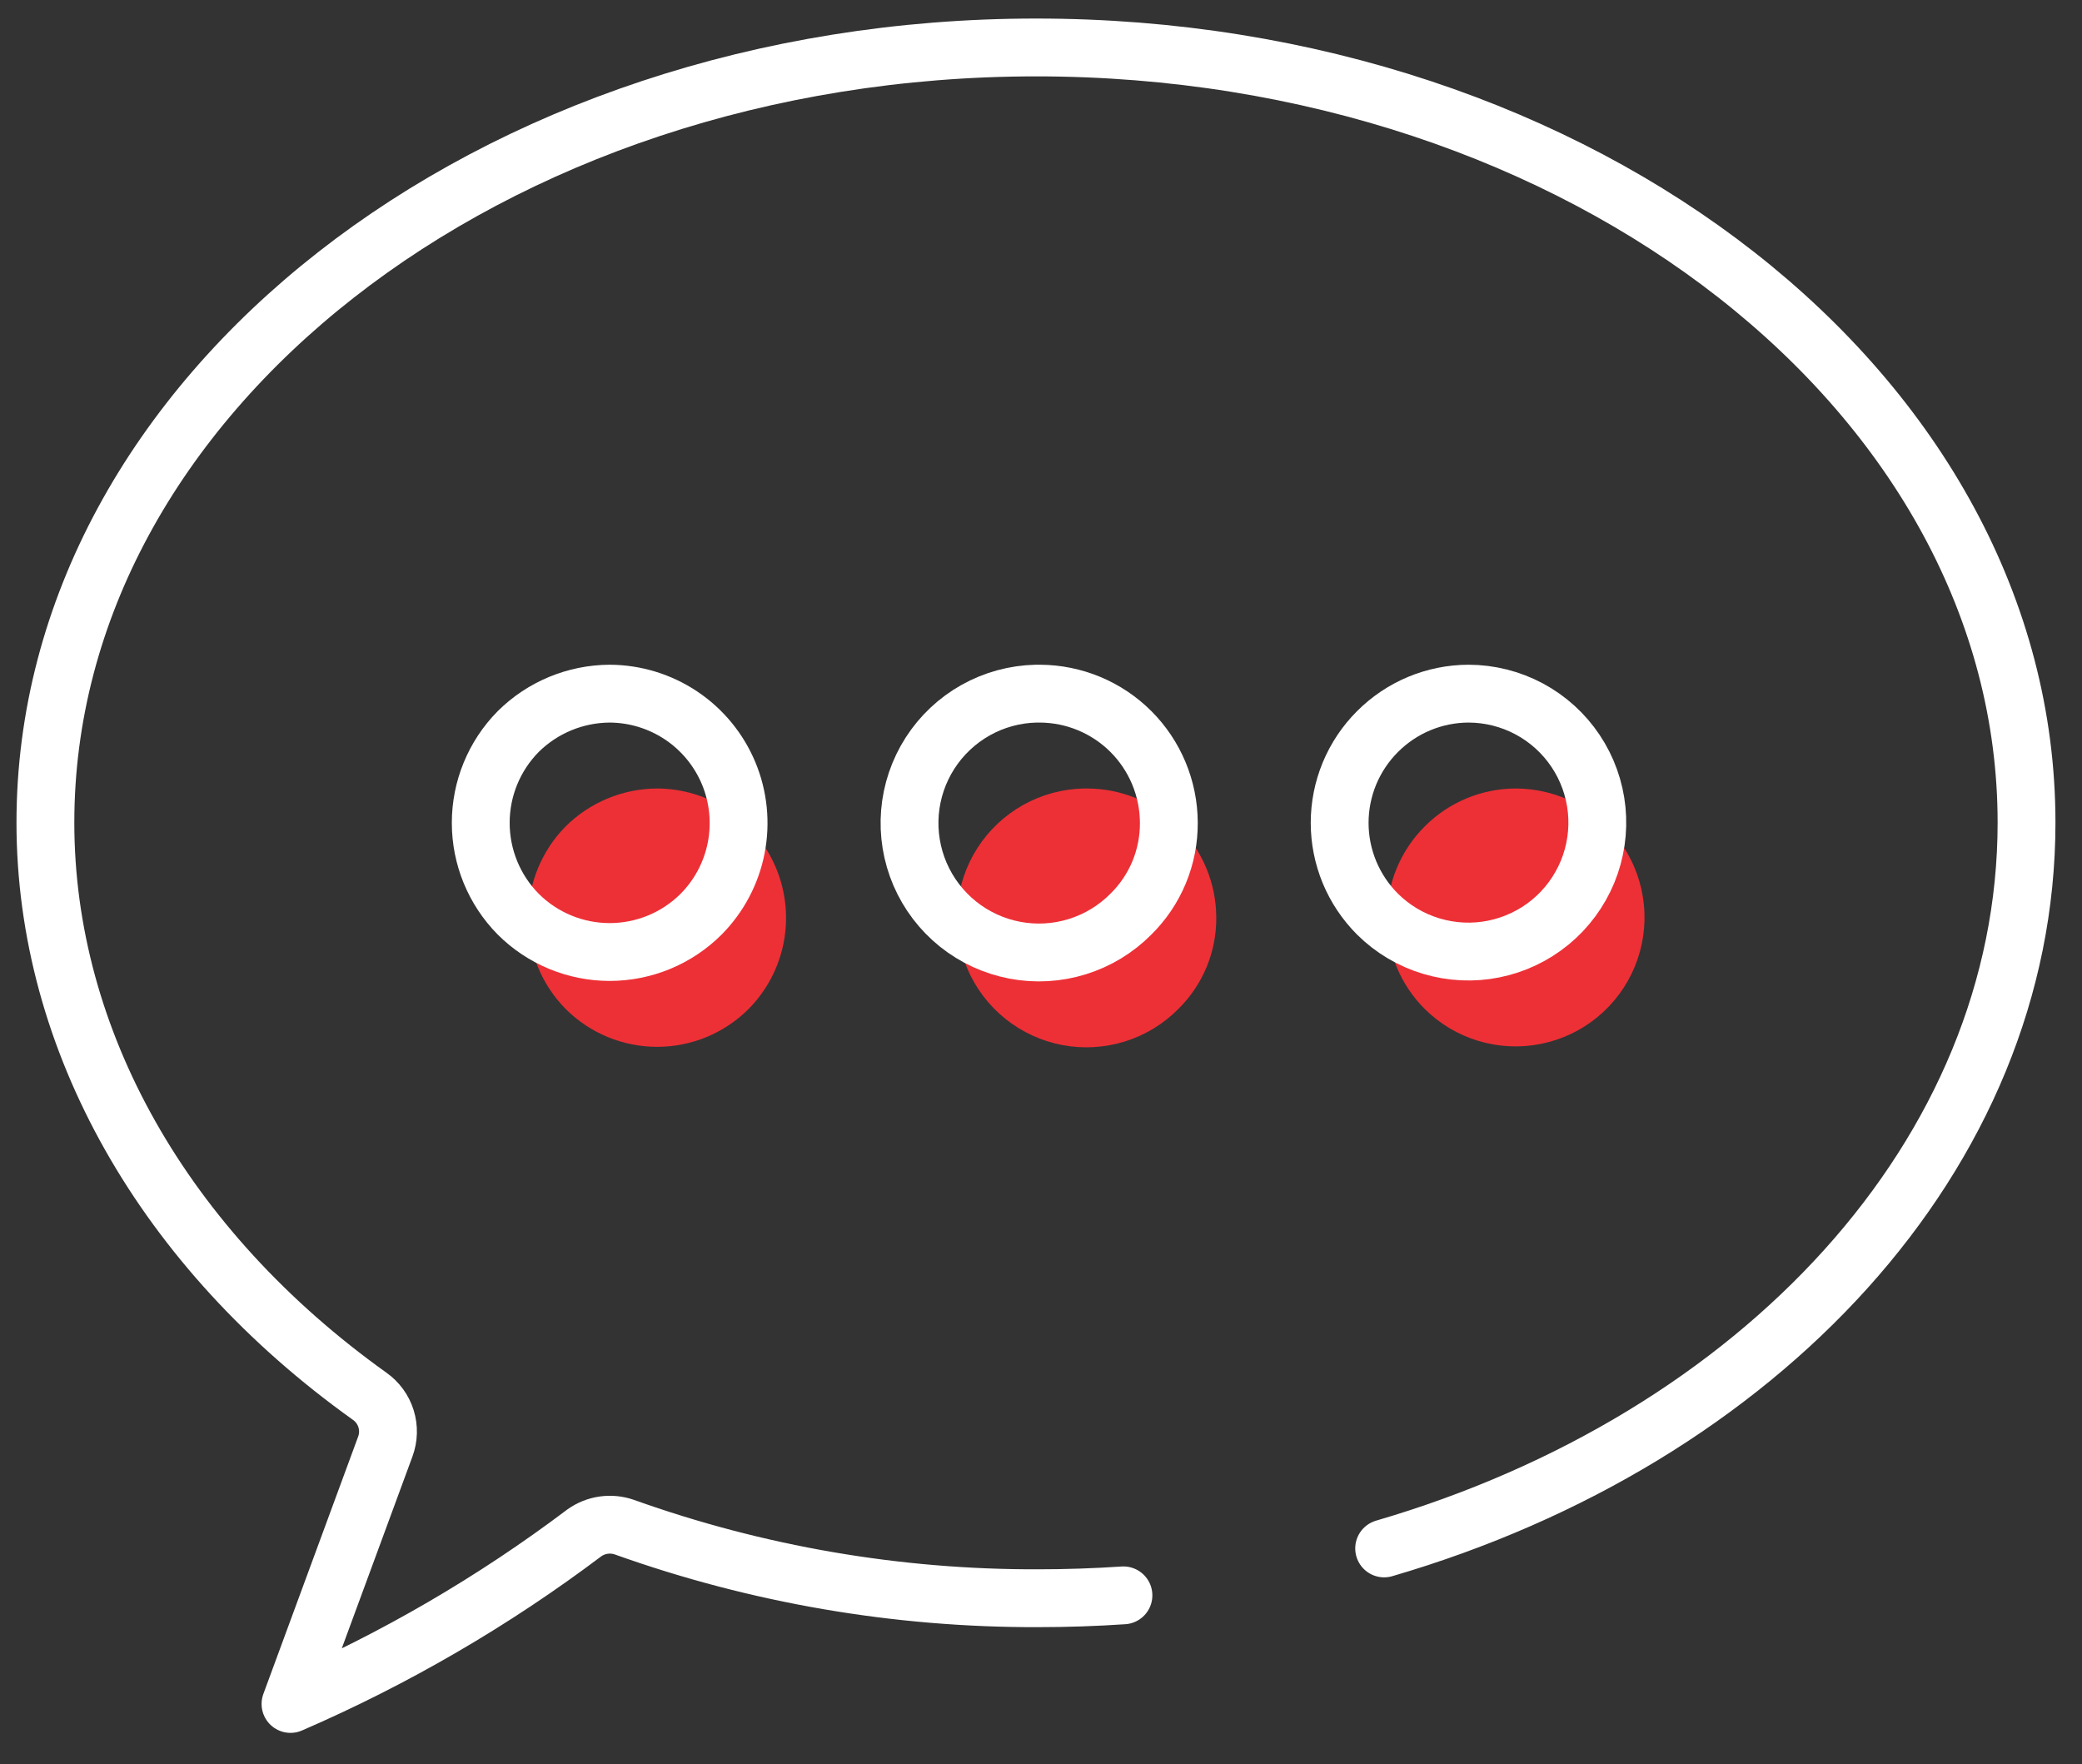 <svg width="72" height="61" viewBox="0 0 72 61" fill="none" xmlns="http://www.w3.org/2000/svg">
<rect x="0" y="0" width="72" height="61" fill="#333333" stroke="none"/>
<g clip-path="url(#clip0_1252_22756)">
<path d="M38.851 55.167C37.867 55.233 36.883 55.266 35.9 55.266C31.023 55.281 26.18 54.449 21.588 52.807C21.359 52.728 21.115 52.705 20.875 52.739C20.636 52.773 20.408 52.864 20.21 53.004C17.069 55.372 13.657 57.358 10.046 58.922L13.325 50.02C13.439 49.711 13.448 49.373 13.35 49.059C13.252 48.745 13.053 48.471 12.784 48.282C5.669 43.2 1.57 35.97 1.57 28.445C1.57 13.69 16.932 1.641 35.834 1.641C54.737 1.641 70.082 13.674 70.082 28.445C70.082 39.921 60.835 49.758 47.867 53.544" stroke="white" stroke-width="2" stroke-linecap="round" stroke-linejoin="round"/>
<path d="M37.471 27.266C36.739 27.282 36.021 27.477 35.382 27.836C34.742 28.194 34.201 28.703 33.804 29.32C33.408 29.936 33.169 30.641 33.109 31.371C33.049 32.101 33.168 32.835 33.458 33.508C33.748 34.182 34.198 34.773 34.77 35.232C35.341 35.69 36.017 36.001 36.737 36.138C37.457 36.274 38.199 36.231 38.899 36.014C39.599 35.796 40.234 35.41 40.75 34.889C41.169 34.476 41.501 33.983 41.727 33.44C41.952 32.896 42.066 32.313 42.061 31.725C42.057 30.544 41.586 29.412 40.751 28.576C39.915 27.741 38.784 27.27 37.602 27.266H37.471Z" fill="#ED3036"/>
<path d="M22.725 27.266C21.539 27.271 20.403 27.742 19.561 28.577C18.731 29.418 18.266 30.552 18.266 31.733C18.266 32.914 18.731 34.048 19.561 34.889C20.4 35.728 21.538 36.199 22.725 36.199C23.912 36.199 25.05 35.728 25.889 34.889C26.509 34.262 26.93 33.466 27.1 32.601C27.269 31.736 27.179 30.84 26.841 30.026C26.503 29.211 25.932 28.515 25.2 28.024C24.468 27.533 23.607 27.269 22.725 27.266Z" fill="#ED3036"/>
<path d="M52.417 27.266C51.236 27.268 50.104 27.74 49.27 28.577C48.855 28.991 48.526 29.483 48.301 30.025C48.077 30.566 47.961 31.147 47.961 31.733C47.961 32.319 48.077 32.9 48.301 33.441C48.526 33.983 48.855 34.475 49.27 34.889C49.789 35.405 50.428 35.785 51.13 35.996C51.831 36.206 52.574 36.241 53.292 36.096C54.01 35.952 54.681 35.633 55.247 35.167C55.812 34.701 56.254 34.104 56.533 33.427C56.813 32.75 56.922 32.014 56.849 31.285C56.777 30.556 56.527 29.857 56.12 29.248C55.713 28.639 55.162 28.139 54.517 27.794C53.871 27.448 53.15 27.267 52.417 27.266Z" fill="#ED3036"/>
<path d="M35.831 23.986C35.098 24.002 34.38 24.198 33.741 24.556C33.102 24.915 32.56 25.424 32.164 26.041C31.768 26.657 31.529 27.361 31.468 28.092C31.408 28.822 31.528 29.556 31.817 30.229C32.107 30.902 32.557 31.494 33.129 31.953C33.701 32.411 34.376 32.722 35.096 32.858C35.816 32.995 36.559 32.952 37.258 32.734C37.958 32.517 38.594 32.13 39.109 31.61C39.529 31.197 39.861 30.704 40.086 30.161C40.311 29.617 40.425 29.034 40.421 28.445C40.416 27.264 39.945 26.133 39.11 25.297C38.275 24.462 37.143 23.991 35.962 23.986H35.831Z" stroke="white" stroke-width="2" stroke-linecap="round" stroke-linejoin="round"/>
<path d="M21.084 23.986C19.899 23.992 18.762 24.463 17.92 25.298C17.09 26.139 16.625 27.272 16.625 28.454C16.625 29.635 17.09 30.769 17.92 31.61C18.76 32.449 19.898 32.92 21.084 32.92C22.271 32.92 23.409 32.449 24.248 31.61C24.869 30.983 25.29 30.187 25.459 29.322C25.628 28.456 25.539 27.561 25.201 26.746C24.863 25.932 24.292 25.235 23.559 24.744C22.827 24.254 21.966 23.99 21.084 23.986Z" stroke="white" stroke-width="2" stroke-linecap="round" stroke-linejoin="round"/>
<path d="M50.785 23.986C49.603 23.989 48.471 24.461 47.637 25.298C47.222 25.712 46.893 26.204 46.668 26.745C46.444 27.287 46.328 27.867 46.328 28.454C46.328 29.04 46.444 29.62 46.668 30.162C46.893 30.703 47.222 31.195 47.637 31.61C48.157 32.126 48.795 32.506 49.497 32.716C50.199 32.927 50.941 32.962 51.659 32.817C52.377 32.672 53.048 32.353 53.614 31.888C54.179 31.422 54.621 30.824 54.901 30.147C55.18 29.47 55.289 28.735 55.217 28.006C55.145 27.277 54.894 26.577 54.487 25.968C54.08 25.359 53.529 24.86 52.884 24.514C52.238 24.169 51.517 23.987 50.785 23.986Z" stroke="white" stroke-width="2" stroke-linecap="round" stroke-linejoin="round"/>
</g>
<defs>
<clipPath id="clip0_1252_22756">
<rect width="71.79" height="60.56" fill="white"/>
</clipPath>
</defs>
</svg>

